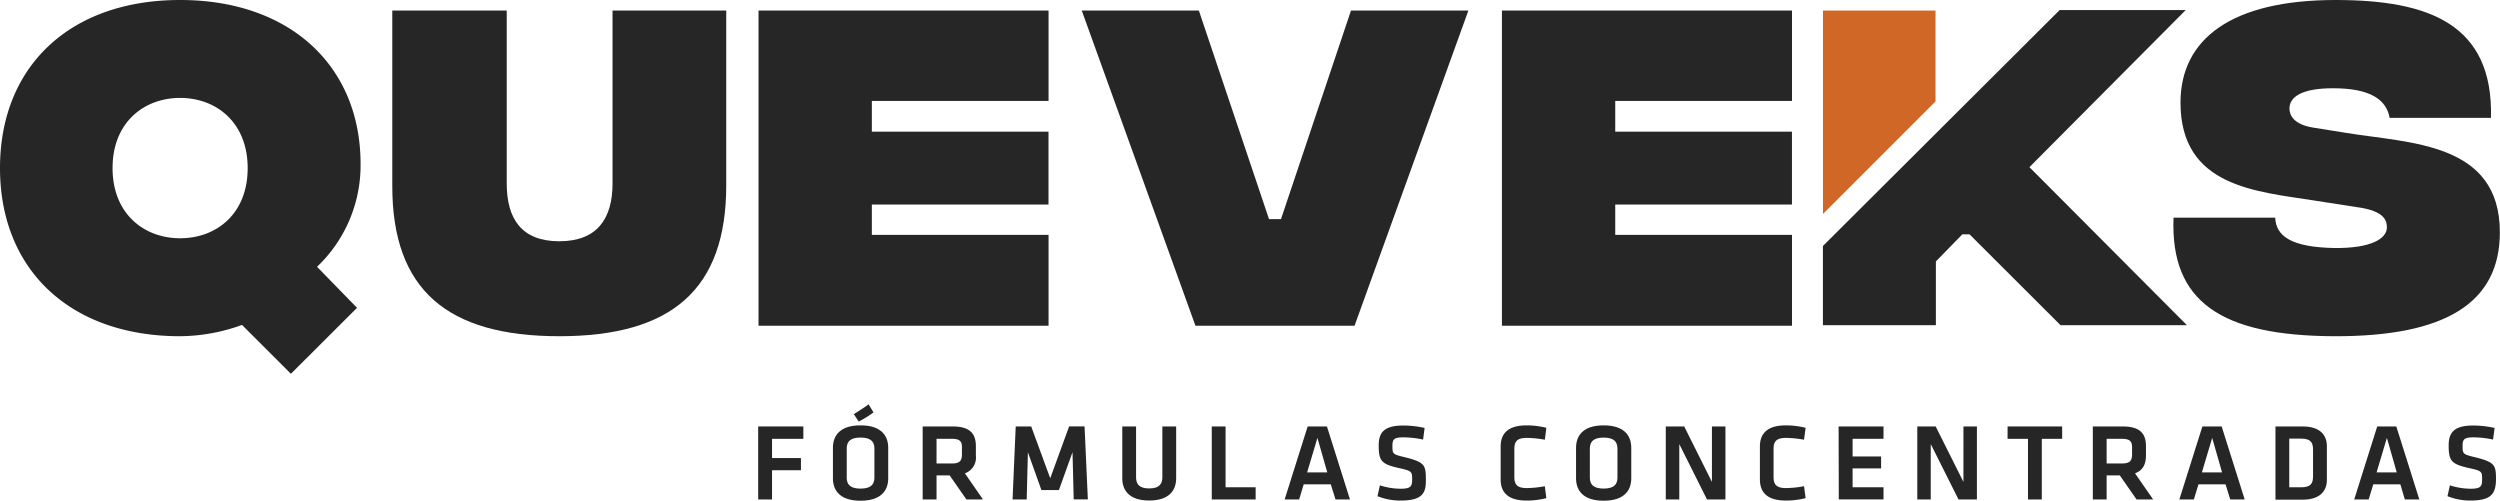 <svg xmlns="http://www.w3.org/2000/svg" viewBox="0 0 507.03 101.52"><defs><style>.a{fill:#262626;}.b{fill:#d06727;}</style></defs><title>Ativo 1</title><path class="a" d="M79.56,37.75V2.13h23.21V37.21c0,7.16,3,11.72,10.66,11.72s10.8-4.56,10.8-11.72V2.13h23.06V37.59c0,21.16-11.11,30.6-33.86,30.6S79.56,58.75,79.56,37.75Z"/><path class="a" d="M219.39,2.13h23.75l14.23,42.31h2.43L274,2.13h23.81L274.72,66.06H242.45Z"/><path class="a" d="M304.61,2.13h58.83V20.47H327.59v6.24h35.84V41.48H327.59v6.16h35.85V66.06H304.61Z"/><path class="a" d="M153.84,2.13h58.82V20.47H176.82v6.24h35.83V41.48H176.82v6.16h35.84V66.06H153.84Z"/><path class="a" d="M440.82,44.14h20.62c.15,3.8,3.35,6,12,6.16,7.45.08,10.65-1.9,10.65-4.18,0-1.22-.3-3.35-6.09-4.11l-8.37-1.3c-12-1.9-27.4-2.74-27.4-19.93C442.26,7.91,452.54,0,473.69,0c18.88,0,32,4.87,31.51,23.9H484.65c-.68-3.73-3.95-6-11.49-6-6.47,0-8.83,1.83-8.83,4.11,0,1.07.54,3.2,4.87,3.88l6.7,1.07C488.76,29.07,507,28.84,507,47.11c0,14.3-11,21.15-33.56,21.08C450.56,68.11,440.13,61.26,440.82,44.14Z"/><polygon class="a" points="411.59 33.9 443.29 2.04 417.72 2.04 369.71 49.89 369.71 65.96 381.14 65.96 381.14 65.96 392.62 65.96 392.62 53.02 397.99 47.52 399.44 47.52 417.91 65.96 443.54 65.96 411.59 33.9"/><path class="a" d="M153.77,101.3V86.49h9.16V89h-6.35V92.9h5.86v2.47h-5.86v5.93Z"/><path class="a" d="M180.14,97c0,2.46-1.43,4.55-5.61,4.55s-5.6-2.09-5.6-4.55V90.83c0-2.47,1.42-4.56,5.6-4.56s5.61,2.09,5.61,4.56Zm-8.41-.16c0,1.4.71,2.25,2.8,2.25s2.81-.85,2.81-2.25V91c0-1.41-.72-2.25-2.81-2.25s-2.8.84-2.8,2.25ZM173.16,84c1-.65,2.06-1.29,3-2l1,1.64a20.36,20.36,0,0,1-3,1.85Z"/><path class="a" d="M196,101.3l-3.4-4.89h-2.66v4.89h-2.81V86.49h6.07c3.45,0,4.72,1.4,4.72,4v1.93A3.38,3.38,0,0,1,195.69,96l3.67,5.29ZM193.09,89h-3.15v5h3.15c1.54,0,2-.56,2-1.8V90.72C195.12,89.47,194.58,89,193.09,89Z"/><path class="a" d="M214.76,99.39h-3.55l-2.74-7.67-.24,9.58h-2.87L206,86.49h3.14L213,97l3.83-10.52h3.13l.67,14.81h-2.87l-.24-9.58Z"/><path class="a" d="M238.54,86.49V97c0,2.33-1.31,4.51-5.47,4.51s-5.46-2.18-5.46-4.51V86.49h2.8v10.3c0,1.44.69,2.27,2.66,2.27s2.67-.83,2.67-2.27V86.49Z"/><path class="a" d="M248.56,98.83h6.1v2.47h-8.9V86.49h2.8Z"/><path class="a" d="M269.9,98.23h-5.49l-.93,3.07h-2.94l4.67-14.81h3.91l4.67,14.81h-2.93Zm-4.8-2.42h4.09l-2-7Z"/><path class="a" d="M284,101.52a12.44,12.44,0,0,1-4.63-.89l.49-2.2a13.71,13.71,0,0,0,4.18.69c2,0,2.36-.42,2.36-1.84,0-1.65-.05-1.78-2.72-2.36-3.57-.8-4.06-1.49-4.06-4.62,0-2.69,1.22-4,5-4a20.42,20.42,0,0,1,4.31.49l-.31,2.36a19.22,19.22,0,0,0-4-.45c-1.89,0-2.22.4-2.22,1.69,0,1.69,0,1.74,2.6,2.36,4,1,4.18,1.6,4.18,4.56C289.24,100.08,288.42,101.52,284,101.52Z"/><path class="a" d="M304.35,90.56c0-2.71,1.58-4.29,5.27-4.29a16.77,16.77,0,0,1,4,.49l-.31,2.42a22,22,0,0,0-3.62-.37c-1.94,0-2.56.66-2.56,2.24v5.69c0,1.58.62,2.25,2.56,2.25a22.08,22.08,0,0,0,3.62-.38l.31,2.42a16.28,16.28,0,0,1-4,.49c-3.69,0-5.27-1.58-5.27-4.29Z"/><path class="a" d="M330.84,97c0,2.46-1.42,4.55-5.6,4.55s-5.6-2.09-5.6-4.55V90.83c0-2.47,1.42-4.56,5.6-4.56s5.6,2.09,5.6,4.56Zm-8.4-.16c0,1.4.71,2.25,2.8,2.25s2.8-.85,2.8-2.25V91c0-1.41-.71-2.25-2.8-2.25s-2.8.84-2.8,2.25Z"/><path class="a" d="M340.58,90.07V101.3h-2.74V86.49h3.74l5.62,11.25V86.49h2.74V101.3H346.2Z"/><path class="a" d="M356.93,90.56c0-2.71,1.58-4.29,5.27-4.29a16.91,16.91,0,0,1,4,.49l-.32,2.42a22,22,0,0,0-3.62-.37c-1.93,0-2.56.66-2.56,2.24v5.69c0,1.58.63,2.25,2.56,2.25a22.08,22.08,0,0,0,3.62-.38l.32,2.42a16.42,16.42,0,0,1-4,.49c-3.69,0-5.27-1.58-5.27-4.29Z"/><path class="a" d="M372.89,86.49H382V89h-6.27v3.58h5.78V95h-5.78v3.82H382v2.47h-9.07Z"/><path class="a" d="M391.58,90.07V101.3h-2.73V86.49h3.73l5.63,11.25V86.49h2.73V101.3h-3.73Z"/><path class="a" d="M411.3,89h-4.14V86.49h11.07V89H414.1V101.3h-2.8Z"/><path class="a" d="M433.32,101.3l-3.4-4.89h-2.67v4.89h-2.8V86.49h6.07c3.45,0,4.71,1.4,4.71,4v1.93c0,1.78-.66,3-2.22,3.58l3.67,5.29ZM430.41,89h-3.16v5h3.16c1.53,0,2-.56,2-1.8V90.72C432.43,89.47,431.9,89,430.41,89Z"/><path class="a" d="M451.37,98.23h-5.49l-.94,3.07H442l4.67-14.81h3.91l4.67,14.81h-2.93Zm-4.8-2.42h4.09l-2-7Z"/><path class="a" d="M467,86.49c3.65,0,4.92,1.85,4.92,4v6.85c0,2.11-1.27,4-4.92,4h-5.51V86.49Zm-2.71,12.34h2.42c1.89,0,2.4-.75,2.4-2.18V91.14c0-1.42-.51-2.18-2.4-2.18h-2.42Z"/><path class="a" d="M486.82,98.23h-5.49l-.94,3.07h-2.93l4.67-14.81H486l4.67,14.81h-2.94ZM482,95.81h4.09l-2-7Z"/><path class="a" d="M501,101.52a12.38,12.38,0,0,1-4.62-.89l.49-2.2a13.71,13.71,0,0,0,4.18.69c2,0,2.35-.42,2.35-1.84,0-1.65,0-1.78-2.71-2.36-3.58-.8-4.07-1.49-4.07-4.62,0-2.69,1.23-4,5-4a20.51,20.51,0,0,1,4.32.49l-.32,2.36a19.13,19.13,0,0,0-3.95-.45c-1.89,0-2.23.4-2.23,1.69,0,1.69.05,1.74,2.6,2.36,4,1,4.18,1.6,4.18,4.56C506.15,100.08,505.33,101.52,501,101.52Z"/><polygon class="b" points="392.55 2.13 369.72 2.13 369.72 43.4 392.55 20.57 392.55 2.13"/><path class="a" d="M72.41,62.43,64.3,54.11a28.4,28.4,0,0,0,8.83-20.85C73.13,13.47,58.9,0,36.53,0S0,13.47,0,34.09s14.23,34.1,36.53,34.1A37.48,37.48,0,0,0,49.08,65.9L59,75.81ZM36.53,48.32c-7.31,0-13.7-4.94-13.7-14.23s6.39-14.23,13.7-14.23,13.7,4.95,13.7,14.23S43.91,48.32,36.53,48.32Z"/></svg>